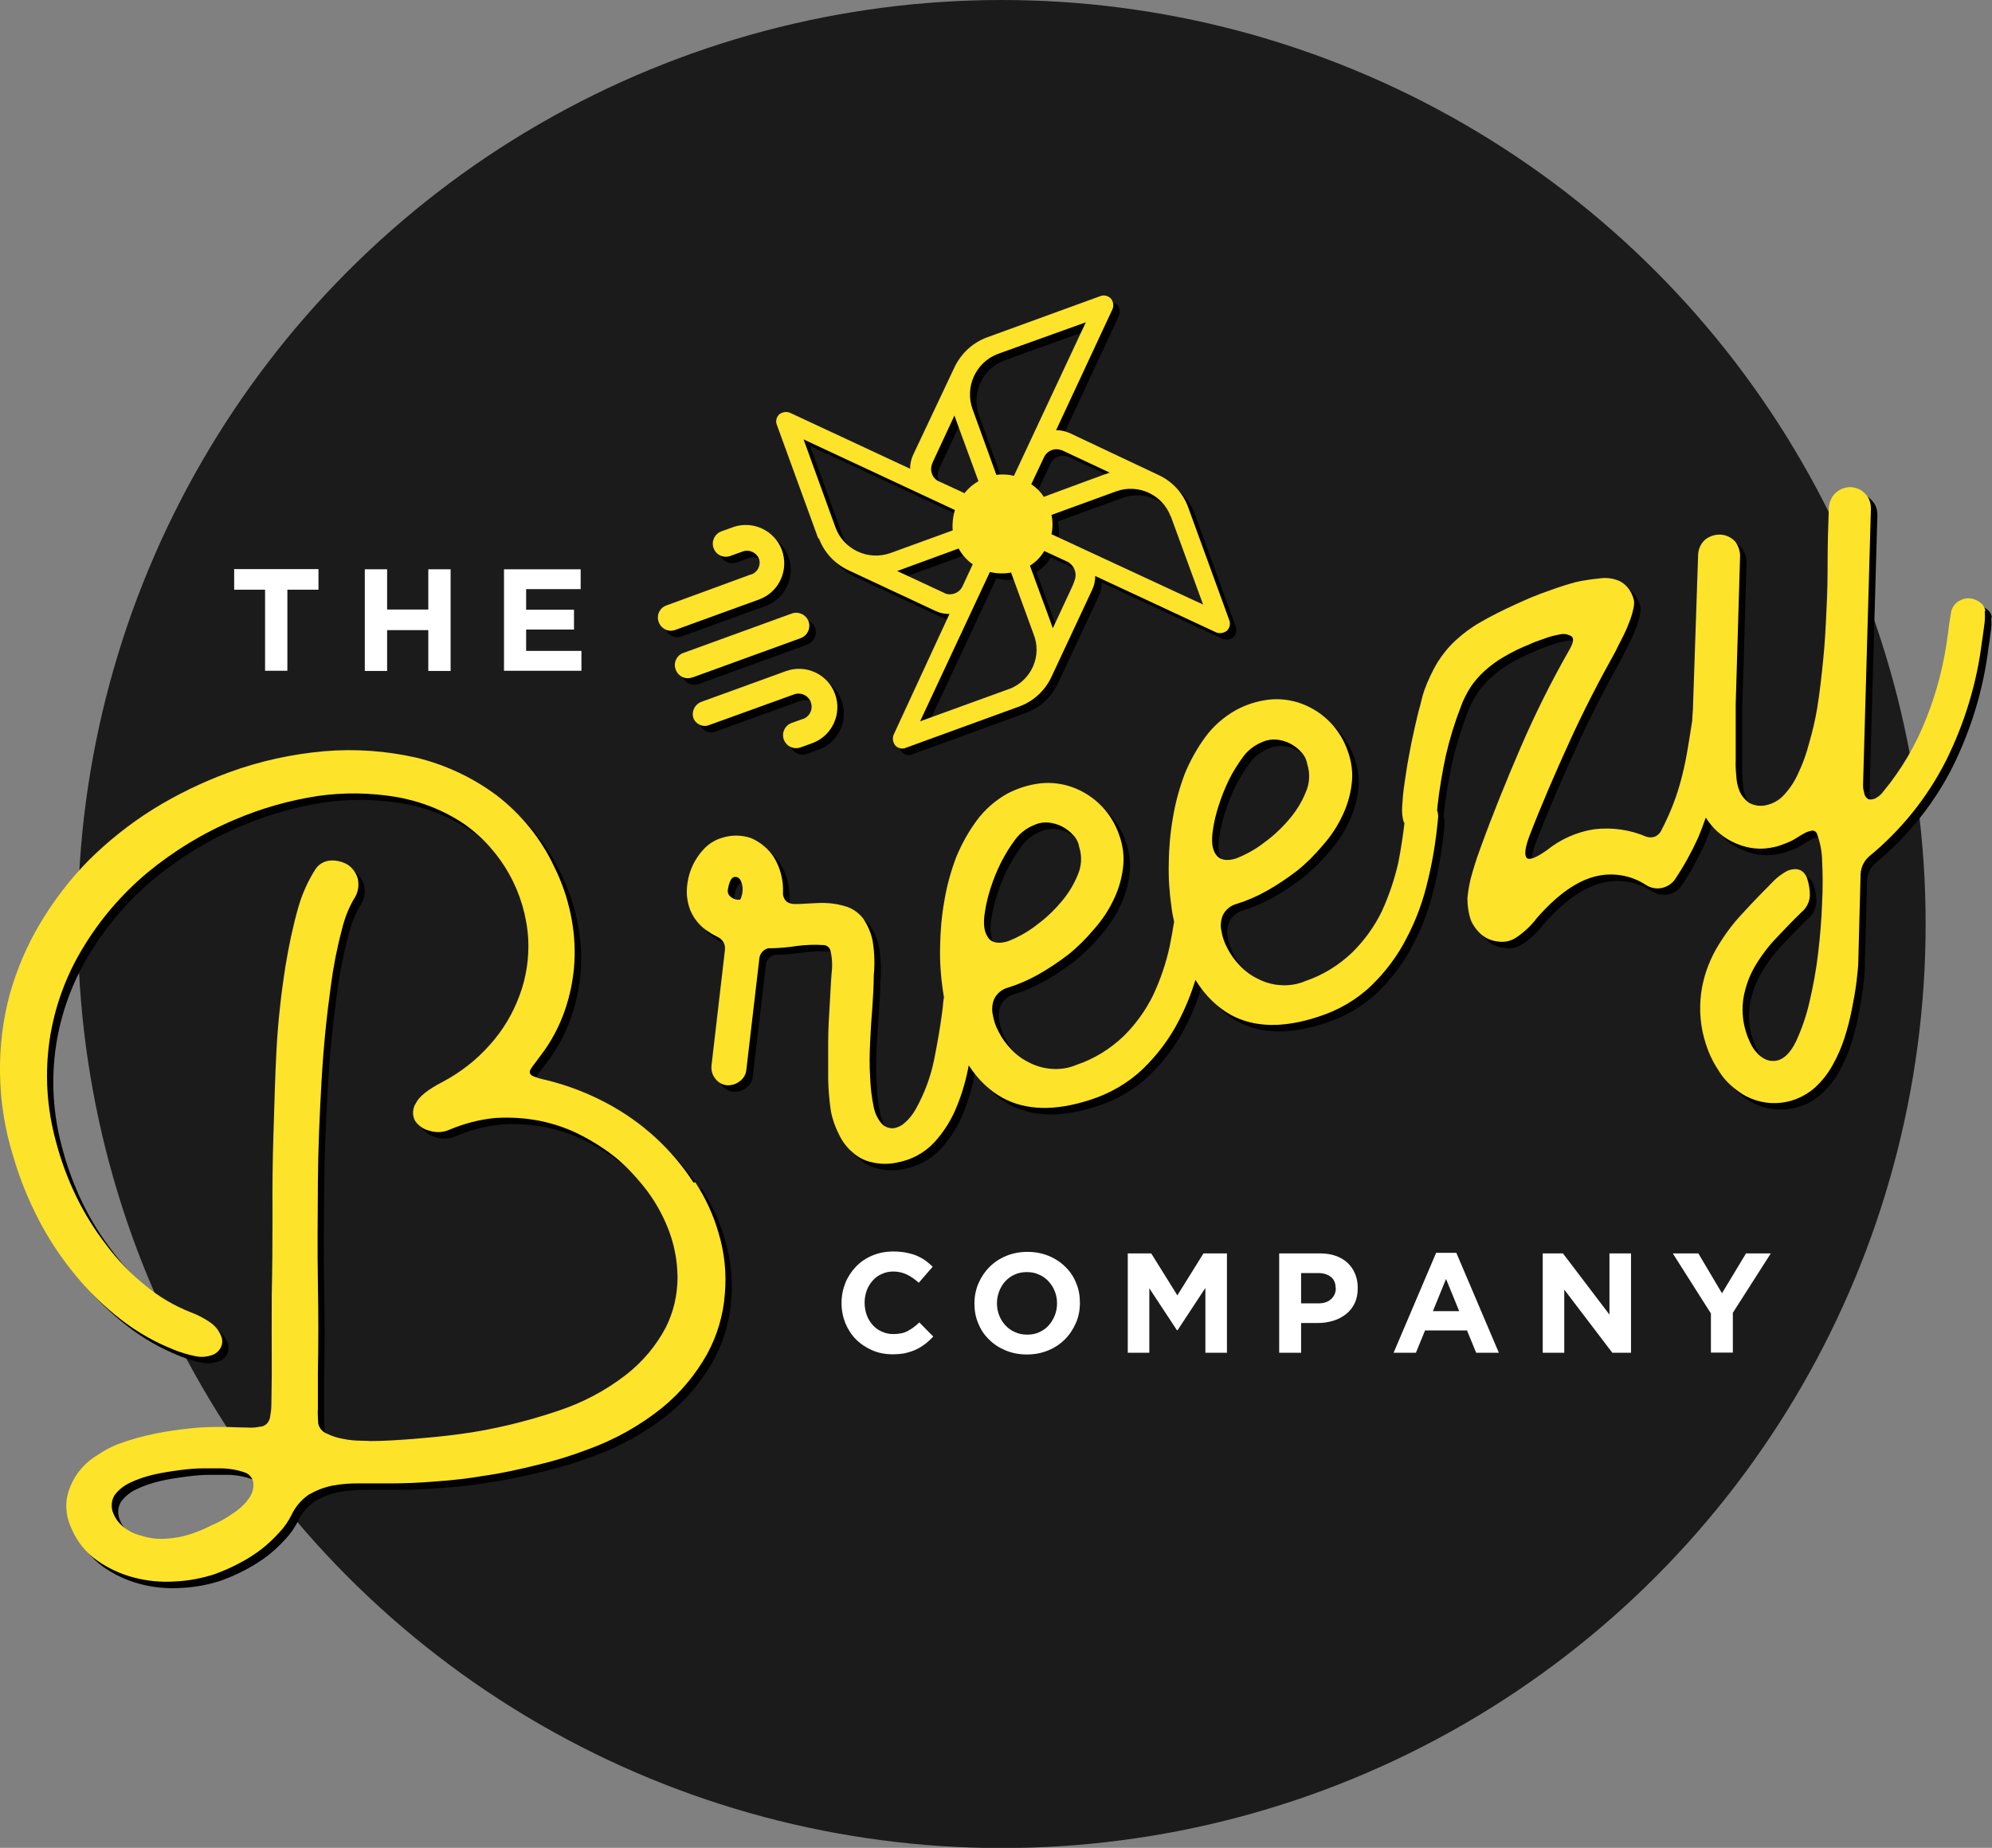 <svg xmlns="http://www.w3.org/2000/svg" id="Layer_2" viewBox="0 0 104.46 96.89"><rect x="0" y="0" width="104.46" height="96.89" fill="#808080" stroke="none"/><defs><style>.cls-1{fill:#010101;}.cls-2{fill:#fff;}.cls-3{fill:#fde32a;}.cls-4{fill:#1b1b1b;}</style></defs><g id="Layer_1-2"><g><circle class="cls-4" cx="52.53" cy="48.45" r="48.45"></circle><g><path class="cls-2" d="M48.51,70.47c-.14,.11-.3,.21-.47,.29s-.36,.14-.56,.19c-.2,.04-.43,.06-.68,.06-.38,0-.74-.07-1.06-.21s-.61-.33-.85-.57c-.24-.24-.42-.52-.56-.85-.13-.33-.2-.68-.2-1.05h0c0-.39,.07-.73,.2-1.06,.13-.32,.32-.61,.56-.86,.24-.25,.52-.44,.86-.58,.33-.14,.7-.21,1.1-.21,.24,0,.46,.02,.67,.06,.2,.04,.38,.09,.55,.16,.16,.07,.31,.15,.45,.25,.14,.1,.27,.21,.39,.33l-.73,.84c-.2-.18-.41-.33-.62-.43-.21-.1-.45-.16-.71-.16-.22,0-.42,.04-.61,.13-.19,.08-.35,.2-.48,.35-.13,.15-.24,.32-.31,.52-.07,.2-.11,.41-.11,.63h0c0,.24,.04,.45,.11,.65,.07,.2,.18,.37,.31,.52s.29,.27,.48,.35c.19,.09,.39,.13,.61,.13,.3,0,.55-.05,.75-.16,.21-.11,.41-.26,.61-.45l.73,.74c-.13,.14-.27,.27-.42,.39Z"></path><path class="cls-2" d="M56.42,69.37c-.14,.32-.33,.61-.58,.86-.25,.25-.54,.44-.88,.58-.34,.14-.71,.21-1.11,.21s-.77-.07-1.11-.21c-.34-.14-.63-.33-.87-.57-.25-.24-.44-.52-.57-.85-.14-.32-.2-.67-.2-1.04h0c0-.39,.07-.73,.21-1.06,.14-.32,.33-.61,.58-.86,.25-.25,.54-.44,.88-.58,.34-.14,.71-.21,1.11-.21s.77,.07,1.11,.21c.34,.14,.63,.33,.87,.57,.25,.24,.44,.52,.57,.85,.14,.32,.2,.67,.2,1.04h0c0,.39-.07,.74-.21,1.06Zm-.99-1.04c0-.22-.04-.43-.12-.63-.08-.2-.19-.37-.33-.52-.14-.15-.31-.27-.5-.35-.19-.09-.4-.13-.63-.13s-.45,.04-.64,.13c-.19,.08-.35,.2-.49,.35-.14,.15-.24,.32-.32,.52-.08,.2-.12,.41-.12,.63h0c0,.24,.04,.45,.12,.65,.08,.2,.19,.37,.33,.52s.31,.27,.5,.35c.19,.09,.4,.13,.64,.13s.44-.04,.63-.13,.36-.2,.49-.35,.24-.32,.32-.52c.08-.2,.12-.41,.12-.63h0Z"></path><path class="cls-2" d="M63.21,70.93v-3.4l-1.46,2.22h-.03l-1.45-2.2v3.38h-1.13v-5.21h1.23l1.37,2.2,1.37-2.2h1.23v5.21h-1.13Z"></path><path class="cls-2" d="M71.04,68.33c-.11,.23-.26,.42-.45,.57-.19,.15-.41,.27-.67,.35-.26,.08-.53,.12-.82,.12h-.87v1.56h-1.15v-5.21h2.13c.31,0,.59,.04,.84,.13,.25,.09,.45,.21,.62,.37,.17,.16,.3,.35,.39,.57,.09,.22,.14,.46,.14,.73h0c0,.32-.05,.58-.16,.81Zm-1-.79c0-.26-.08-.45-.25-.59-.17-.13-.39-.2-.68-.2h-.88v1.59h.91c.29,0,.51-.08,.67-.23,.16-.15,.24-.34,.24-.56h0Z"></path><path class="cls-2" d="M77.41,70.93l-.48-1.17h-2.2l-.48,1.17h-1.17l2.23-5.24h1.06l2.23,5.24h-1.2Zm-1.58-3.87l-.69,1.69h1.38l-.69-1.69Z"></path><path class="cls-2" d="M84.55,70.93l-2.52-3.31v3.31h-1.13v-5.21h1.06l2.44,3.21v-3.21h1.13v5.21h-.97Z"></path><path class="cls-2" d="M90.87,68.85v2.07h-1.15v-2.05l-2-3.15h1.34l1.24,2.09,1.26-2.09h1.3l-2,3.13Z"></path></g><g><path class="cls-2" d="M15.07,30.92v4.25h-1.17v-4.25h-1.62v-1.08h4.42v1.08h-1.62Z"></path><path class="cls-2" d="M22.46,35.18v-2.14h-2.16v2.14h-1.17v-5.33h1.17v2.11h2.16v-2.11h1.17v5.33h-1.17Z"></path><path class="cls-2" d="M26.43,35.18v-5.33h4.02v1.04h-2.86v1.08h2.51v1.04h-2.51v1.12h2.9v1.04h-4.05Z"></path></g><g><g><path class="cls-1" d="M36.71,62.35c-1.13-1.75-2.7-3.18-4.54-4.16-1.01-.54-2.08-.95-3.19-1.22-.23-.05-.46-.11-.68-.2-.13-.06-.17-.13-.18-.21-.01-.08,.07-.2,.17-.34,.1-.14,.25-.32,.42-.56,.54-.71,.96-1.5,1.25-2.34,.28-.81,.45-1.66,.5-2.51,.05-.86-.02-1.72-.2-2.56-.18-.86-.47-1.69-.86-2.47-.69-1.47-1.73-2.75-3.02-3.74-1.25-.93-2.68-1.6-4.19-1.97-1.59-.36-3.22-.48-4.85-.34-1.71,.15-3.39,.52-5,1.11-1.39,.51-2.73,1.16-3.99,1.94-1.21,.76-2.33,1.65-3.34,2.65-.98,.99-1.83,2.1-2.55,3.3-.7,1.17-1.24,2.43-1.61,3.75-.37,1.34-.54,2.72-.52,4.11,.02,1.49,.25,2.97,.7,4.4,.33,1.14,.78,2.25,1.33,3.31,.54,1.04,1.19,2.01,1.94,2.92,.71,.86,1.51,1.64,2.39,2.32,.84,.65,1.77,1.18,2.76,1.57,.36,.15,.74,.26,1.13,.34,.28,.06,.57,.04,.84-.05,.21-.06,.39-.21,.49-.41,.09-.19,.1-.4,.02-.59-.1-.25-.26-.47-.47-.64-.34-.26-.72-.46-1.12-.61-.87-.34-1.67-.81-2.39-1.41-.76-.61-1.44-1.32-2.02-2.09-.62-.8-1.16-1.66-1.6-2.57-.45-.93-.81-1.9-1.07-2.9-.48-1.75-.59-3.57-.32-5.37,.26-1.69,.85-3.31,1.74-4.77,.89-1.48,2.03-2.81,3.35-3.92,1.4-1.16,2.96-2.11,4.63-2.81,1.38-.59,2.83-1,4.31-1.23,1.38-.2,2.78-.18,4.15,.05,1.27,.22,2.49,.7,3.56,1.42,1.97,1.4,3.2,3.61,3.35,6.02,.05,1-.1,2.01-.45,2.95-.35,.96-.88,1.85-1.56,2.6-.71,.81-1.57,1.47-2.52,1.97-.74,.38-1.19,.75-1.36,1.09-.18,.27-.2,.63-.05,.92,.18,.27,.46,.46,.77,.53,.35,.11,.72,.09,1.05-.06,.76-.32,1.56-.53,2.39-.61,.8-.05,1.6,0,2.39,.16,.75,.16,1.47,.41,2.14,.76,.67,.35,1.31,.76,1.89,1.24,.56,.49,1.07,1.04,1.52,1.63,.44,.58,.8,1.22,1.08,1.9,.35,.84,.53,1.74,.54,2.65,0,.93-.21,1.85-.63,2.67-.5,.94-1.2,1.77-2.04,2.43-1.1,.86-2.34,1.51-3.67,1.94-.8,.27-1.64,.51-2.48,.71-.85,.2-1.71,.37-2.57,.48-.86,.12-1.66,.19-2.48,.26-.81,.06-1.55,.11-2.23,.11-.06,0-.24-.02-.52-.02-.3,0-.59-.03-.89-.09-.3-.05-.6-.14-.88-.28-.23-.09-.4-.29-.45-.52,0-.05-.02-.17-.02-.34-.01-.16-.01-.33,0-.49v-1.89c.03-1.44,.03-3,0-4.69-.03-1.69-.01-3.43,0-5.21,.01-1.78,.09-3.54,.19-5.32s.27-3.44,.49-5.02c.13-1,.32-1.98,.58-2.95,.13-.55,.33-1.08,.61-1.57,.23-.32,.31-.72,.22-1.11-.09-.3-.28-.56-.54-.73-.27-.15-.58-.23-.89-.21-.32,.02-.62,.19-.79,.46-.39,.61-.69,1.28-.89,1.97-.29,1.02-.51,2.06-.68,3.11-.23,1.45-.39,2.91-.47,4.37-.08,1.49-.11,2.96-.16,4.43-.05,1.47-.06,2.89-.05,4.33,0,1.44-.01,2.79-.04,4.09,0,1.42-.01,2.58,0,3.5,.01,.92-.02,1.69-.02,2.3,0,.21-.03,.42-.07,.63-.02,.13-.08,.25-.17,.34-.1,.1-.23,.15-.37,.16-.21,.04-.43,.06-.65,.04-.41,0-.84-.03-1.34-.03-.54,0-1.07,.01-1.6,.07-.58,.06-1.19,.14-1.85,.27-.69,.14-1.38,.33-2.04,.58-.37,.15-.72,.34-1.05,.57-.4,.24-.75,.56-1.02,.94-.28,.39-.47,.83-.56,1.29-.09,.55,0,1.12,.25,1.63,.28,.66,.74,1.23,1.33,1.65,.58,.41,1.23,.71,1.91,.89,.71,.19,1.44,.26,2.18,.21,.7-.03,1.38-.16,2.04-.37,.45-.16,.89-.35,1.32-.58,.41-.21,.8-.46,1.17-.74,.33-.26,.64-.55,.93-.87,.26-.27,.48-.59,.65-.93,.2-.43,.51-.79,.9-1.06,.38-.22,.79-.38,1.22-.47,.48-.09,.97-.13,1.46-.12h1.56c.73,0,1.54-.03,2.39-.1,.88-.06,1.76-.16,2.63-.31,.91-.13,1.8-.33,2.73-.56,.9-.21,1.78-.48,2.64-.81,1.42-.51,2.74-1.25,3.92-2.2,.95-.78,1.74-1.73,2.34-2.8,.53-.97,.85-2.05,.93-3.15,.1-1.09-.02-2.19-.34-3.24-.27-.93-.68-1.81-1.21-2.62Zm-23.41,16.69c-.24,.28-.52,.52-.83,.71-.32,.22-.66,.41-1.02,.56-.3,.15-.61,.29-.92,.4-.48,.18-.98,.28-1.5,.31-.43,.03-.87-.02-1.28-.16-.35-.08-.67-.24-.95-.47-.22-.18-.4-.41-.51-.68-.14-.31-.12-.67,.05-.96,.21-.29,.49-.51,.81-.66,.39-.19,.81-.33,1.24-.43,.47-.11,.96-.18,1.41-.24s.87-.09,1.25-.09c.36,0,.64,0,.81,0,.45,0,.9,.07,1.33,.22,.27,.1,.45,.36,.44,.65,0,.31-.13,.61-.34,.83Z"></path><path class="cls-1" d="M104.45,32.36c-.02-.13-.08-.25-.17-.34-.09-.09-.2-.17-.32-.22-.13-.06-.27-.09-.42-.09-.14,0-.27,.04-.39,.1-.27,.12-.46,.37-.5,.66l-.1,.62c-.03,.2-.04,.4-.08,.61-.19,1.47-.56,2.91-1.11,4.29-.54,1.39-1.3,2.69-2.25,3.84-.09,.13-.21,.24-.34,.32-.12,.09-.28,.13-.44,.1-.13-.07-.22-.2-.23-.34-.05-.15-.07-.31-.06-.47l.41-14.43c0-.21-.04-.41-.15-.59-.1-.15-.22-.28-.37-.38-.16-.09-.33-.14-.51-.16-.39-.01-.76,.17-.98,.49-.14,.22-.21,.47-.2,.73-.03,.87-.06,1.73-.06,2.61s-.01,1.72-.06,2.61c-.04,.89-.08,1.71-.17,2.59-.09,.88-.18,1.74-.32,2.58-.1,.6-.24,1.19-.41,1.78-.14,.54-.32,1.07-.56,1.57-.18,.42-.43,.81-.74,1.15-.25,.29-.59,.49-.97,.57-.31,.07-.64,.02-.91-.14-.2-.15-.37-.35-.47-.58-.11-.26-.17-.55-.18-.83-.03-.28-.04-.57-.03-.85v-2.89l.23-7.78c0-.28-.1-.56-.28-.78-.21-.21-.49-.34-.79-.34-.29,0-.57,.1-.79,.29-.21,.2-.33,.48-.34,.77l-.27,7.99c0,.16-.03,.38-.04,.7-.05,.33-.1,.65-.15,.96-.09,.54-.17,1.05-.29,1.56-.12,.53-.26,1.04-.44,1.55-.21,.6-.47,1.17-.76,1.73-.07,.13-.19,.23-.32,.29-.15,.05-.3,.05-.45,0-.86-.37-1.8-.5-2.73-.39-.91,.14-1.76,.52-2.47,1.09-.58,.41-.94,.55-1.07,.41s-.09-.52,.14-1.14c.65-1.68,1.36-3.32,2.1-4.94,.74-1.63,1.56-3.21,2.43-4.77,.13-.29,.29-.56,.42-.84,.13-.26,.24-.53,.34-.8,.08-.23,.15-.47,.19-.71,.03-.17,.01-.35-.06-.51-.12-.34-.36-.63-.68-.8-.34-.15-.71-.2-1.08-.14-.41,.04-.82,.1-1.22,.19-.45,.12-.88,.26-1.27,.4-.4,.14-.75,.27-1.11,.42-.35,.15-.61,.27-.81,.36-.7,.32-1.29,.62-1.81,.92-.48,.27-.92,.6-1.32,.97-.37,.34-.68,.73-.95,1.16-.27,.46-.5,.95-.68,1.45-.09,.27-.16,.54-.22,.81-.11,.36-.19,.75-.3,1.22s-.2,.93-.29,1.43c-.1,.51-.16,.98-.23,1.43-.07,.45-.1,.86-.12,1.2-.02,.26,0,.52,.07,.77,.01,.03,.03,.06,.05,.1-.08,.69-.19,1.38-.32,2.06-.2,.88-.49,1.74-.87,2.57-.39,.8-.92,1.53-1.55,2.15-.7,.67-1.54,1.19-2.46,1.5-.42,.18-.88,.25-1.34,.21-.41-.03-.81-.15-1.17-.34-.35-.17-.66-.4-.92-.68-.26-.27-.48-.57-.65-.9-.16-.29-.27-.61-.32-.93-.06-.27-.03-.55,.07-.8,.14-.3,.42-.53,.74-.61,.55-.17,1.07-.4,1.57-.68,.55-.31,1.07-.66,1.57-1.04,.5-.4,.95-.85,1.36-1.34,.41-.46,.76-.98,1.02-1.53,.26-.53,.43-1.1,.5-1.68,.08-.58,0-1.18-.2-1.73-.39-1.15-1.27-2.06-2.41-2.49-.54-.2-1.13-.28-1.7-.22-.63,.07-1.23,.26-1.79,.57-.61,.35-1.15,.82-1.57,1.39-.44,.6-.8,1.25-1.08,1.93-.28,.74-.49,1.51-.62,2.29-.14,.79-.21,1.59-.22,2.39-.02,.76,.03,1.53,.14,2.28,.03,.27,.08,.54,.14,.8-.07,.43-.14,.85-.23,1.28-.19,.88-.48,1.74-.87,2.57-.39,.8-.92,1.53-1.55,2.15-.7,.67-1.54,1.19-2.46,1.5-.42,.18-.88,.25-1.34,.21-.41-.03-.81-.15-1.17-.34-.35-.17-.66-.4-.92-.68-.26-.27-.48-.57-.65-.9-.16-.29-.27-.61-.32-.93-.06-.27-.03-.54,.07-.8,.14-.3,.42-.53,.74-.61,.55-.17,1.07-.4,1.57-.68,.55-.31,1.07-.66,1.57-1.04,.5-.4,.95-.85,1.36-1.34,.41-.46,.76-.98,1.02-1.53,.26-.53,.43-1.1,.5-1.68,.08-.58,0-1.18-.2-1.73-.39-1.15-1.27-2.06-2.41-2.49-.54-.2-1.13-.28-1.7-.22-.63,.07-1.23,.26-1.79,.56-.61,.35-1.15,.82-1.57,1.39-.44,.6-.8,1.25-1.08,1.93-.28,.74-.49,1.51-.62,2.29-.14,.79-.21,1.59-.22,2.39-.02,.76,.03,1.53,.14,2.28,.02,.13,.04,.25,.06,.37-.03,.18-.05,.36-.06,.53-.11,.92-.27,1.82-.45,2.73-.18,.91-.51,1.79-.96,2.6-.15,.27-.34,.52-.57,.72-.18,.17-.4,.27-.64,.3-.22,0-.43-.08-.58-.24-.21-.24-.35-.54-.42-.86-.11-.52-.17-1.05-.19-1.58-.04-.59-.03-1.22,0-1.85,.03-.63,.07-1.27,.12-1.86,.04-.59,.07-1.14,.07-1.62,.06-.61,.04-1.22-.06-1.82-.08-.41-.25-.8-.48-1.15-.21-.28-.5-.5-.82-.62-.36-.12-.74-.2-1.13-.21-.15-.02-.3,0-.49,0l-.61,.03c-.21,.02-.4,.02-.57,.02-.15,0-.29-.04-.41-.13-.13-.12-.2-.29-.19-.47,.03-.65-.14-1.3-.48-1.86-.29-.44-.71-.79-1.2-1-.5-.17-1.05-.17-1.55,0-.36,.11-.69,.32-.94,.6-.53,.57-.84,1.32-.87,2.1-.02,.38,.05,.76,.19,1.11,.2,.46,.53,.85,.96,1.11,.16,.11,.33,.2,.51,.29,.22,.12,.36,.36,.34,.62l-.71,6.11c-.02,.24,.04,.47,.19,.66,.14,.2,.36,.33,.6,.36,.25,.02,.49-.05,.68-.2,.21-.14,.34-.37,.36-.62l.68-5.82c.01-.15,.08-.29,.2-.4,.11-.1,.25-.16,.4-.14,.46-.01,.91-.05,1.36-.12,.46-.06,.93-.08,1.39-.05,.18,0,.33,.12,.38,.29,.09,.39,.11,.79,.06,1.18-.04,.48-.06,1.02-.1,1.66s-.08,1.29-.08,1.96v1.93c.01,.56,.06,1.13,.14,1.68,.08,.43,.23,.85,.43,1.24,.17,.35,.4,.67,.7,.92,.29,.27,.64,.45,1.02,.53,.42,.1,.87,.11,1.29,.02,.76-.13,1.46-.5,1.99-1.07,.52-.57,.92-1.22,1.2-1.94,.27-.67,.47-1.37,.6-2.09,.5,.76,1.09,1.33,1.79,1.71,1.2,.65,2.72,.7,4.57,.1,1.04-.33,2-.88,2.79-1.64,.75-.73,1.38-1.57,1.86-2.5,.36-.69,.65-1.41,.88-2.15,.51,.82,1.14,1.44,1.87,1.84,1.2,.65,2.72,.7,4.57,.09,1.04-.33,2-.88,2.79-1.64,.75-.73,1.38-1.57,1.85-2.5,.5-.95,.87-1.97,1.11-3.02,.26-1.06,.43-2.15,.53-3.24,.02-.15,0-.29-.05-.43,.01-.07,.02-.13,.02-.2,.1-.89,.25-1.78,.44-2.67,.2-.87,.46-1.71,.78-2.54,.13-.37,.31-.72,.52-1.05,.21-.31,.46-.6,.74-.85,.31-.28,.64-.52,1-.73,.43-.25,.87-.47,1.33-.65,.18-.09,.43-.18,.75-.29,.28-.11,.58-.19,.88-.24,.2-.05,.42,0,.6,.11,.12,.11,.09,.32-.1,.66-.95,1.66-1.81,3.38-2.57,5.14-.78,1.81-1.5,3.59-2.14,5.36-.19,.51-.35,1.03-.49,1.55-.08,.34-.14,.68-.17,1.02,0,.4,.06,.8,.19,1.17,.12,.27,.3,.51,.52,.71,.24,.21,.53,.34,.85,.38,.34,.06,.69,0,.98-.19,.42-.28,.79-.62,1.09-1.02,1.01-1.16,1.99-1.88,2.94-2.16,.95-.28,1.98-.13,2.81,.42,.25,.16,.56,.21,.85,.14,.28-.07,.53-.24,.68-.48,.46-.69,.86-1.42,1.2-2.17,.14-.34,.27-.68,.39-1.03,.17,.26,.37,.51,.6,.72,.39,.36,.86,.62,1.36,.77,.51,.16,1.06,.18,1.59,.06,.12-.02,.23-.05,.34-.09l.3-.11c.18-.07,.36-.15,.53-.26,.17-.11,.33-.21,.49-.29,.12-.06,.25-.1,.39-.12,.11,0,.21,.08,.24,.19,.16,.44,.25,.9,.26,1.36,.04,.75,.04,1.5,0,2.25-.03,.85-.1,1.73-.21,2.65-.1,.86-.26,1.72-.46,2.57-.16,.7-.4,1.39-.7,2.04-.27,.55-.59,.88-.93,.98-.21,.06-.43,.05-.63-.03-.19-.08-.36-.21-.49-.36-.14-.15-.25-.32-.34-.51-.09-.19-.17-.38-.23-.58-.19-.6-.23-1.24-.12-1.86,.11-.57,.31-1.12,.61-1.62,.31-.52,.68-1.01,1.1-1.45,.44-.46,.87-.92,1.33-1.36,.26-.22,.42-.54,.43-.88,0-.3-.05-.59-.14-.87-.04-.13-.12-.25-.21-.34-.1-.1-.24-.15-.38-.16-.17,0-.34,.03-.49,.11-.23,.13-.44,.28-.63,.46-.56,.57-1.13,1.14-1.68,1.75-.55,.58-1.02,1.23-1.42,1.93-.38,.69-.64,1.44-.75,2.23-.12,.91-.04,1.83,.25,2.7,.15,.48,.37,.94,.65,1.36,.25,.42,.59,.78,.98,1.06,1.22,.95,2.94,.88,4.09-.15,.36-.33,.67-.72,.91-1.15,.26-.46,.47-.94,.63-1.43,.16-.5,.29-1,.39-1.51,.1-.49,.18-.95,.24-1.41,.05-.47,.1-.82,.1-1.15l.12-4.55c.02-.35,.18-.68,.44-.91,1.68-1.38,3.06-3.09,4.04-5.03,.97-1.95,1.61-4.05,1.88-6.21,.04-.25,.08-.54,.12-.86,.04-.24,.05-.49,.03-.74Zm-65.29,15.15c-.17,.03-.34-.02-.48-.13-.15-.1-.21-.28-.16-.45,.06-.34,.16-.55,.3-.6,.07-.02,.15-.01,.22,.02,.09,.06,.15,.15,.18,.26,.05,.13,.07,.27,.06,.41,0,.17-.05,.34-.12,.49Zm12.99,1.98c-.21-.29-.26-.72-.16-1.34,.06-.41,.16-.82,.29-1.22,.15-.47,.33-.92,.55-1.36,.22-.44,.48-.85,.77-1.24,.26-.34,.62-.6,1.02-.75,.22-.1,.47-.13,.71-.11,.49,.05,.95,.28,1.28,.65h0c.17,.17,.28,.38,.32,.62,.16,.49,.13,1.02-.08,1.49-.22,.54-.53,1.03-.92,1.47-.4,.47-.86,.88-1.36,1.24-.42,.31-.88,.56-1.36,.75-.48,.15-.85,.1-1.06-.19Zm11.96-4.33c-.21-.29-.26-.72-.16-1.34,.06-.41,.16-.82,.29-1.22,.15-.47,.33-.93,.55-1.38,.22-.44,.48-.85,.77-1.24,.26-.34,.62-.6,1.02-.75,.22-.1,.47-.13,.71-.11,.49,.05,.95,.28,1.28,.65h0c.17,.17,.28,.39,.32,.63,.16,.49,.13,1.02-.08,1.49-.22,.54-.53,1.03-.92,1.47-.4,.47-.86,.88-1.36,1.24-.42,.31-.88,.56-1.36,.75-.48,.15-.85,.1-1.06-.19Z"></path><g><path class="cls-1" d="M42.74,32.92c-.13-.35-.52-.54-.88-.41l-5.67,2.06c-.36,.12-.55,.51-.42,.87s.51,.55,.87,.42c0,0,.01,0,.02,0l5.67-2.06c.35-.13,.54-.52,.41-.88Z"></path><path class="cls-1" d="M42.46,38.03l-.64,.23c-.35,.15-.51,.55-.36,.9,.14,.32,.49,.48,.83,.38l.64-.23c1.04-.38,1.58-1.53,1.2-2.58-.38-1.04-1.53-1.58-2.58-1.2l-4.43,1.61c-.35,.13-.54,.52-.41,.87,.14,.33,.52,.48,.84,.34,0,0,0,0,0,0h0s4.43-1.6,4.43-1.6c.35-.13,.75,.05,.88,.41,.13,.35-.05,.75-.41,.88Z"></path><path class="cls-1" d="M35.73,33.37s.01,0,.02,0l4.43-1.61c1.04-.4,1.55-1.57,1.15-2.61-.39-1-1.5-1.52-2.52-1.18l-.64,.23c-.35,.13-.54,.52-.41,.88s.52,.54,.88,.41l.64-.23c.35-.13,.74,.05,.87,.4,0,0,0,0,0,0,.1,.35-.1,.71-.44,.81,0,0,0,0,0,0h-.02s-4.39,1.61-4.39,1.61c-.36,.12-.55,.51-.42,.87s.51,.55,.87,.42Z"></path><path class="cls-1" d="M43.28,28.56c.27,.73,.81,1.32,1.51,1.66l4.62,2.16c.22,.1,.46,.16,.72,.15l-2.93,6.34c-.07,.18-.04,.38,.08,.55,.1,.11,.24,.17,.37,.17,.07,0,.13-.01,.19-.04l5.96-2.17c.73-.27,1.32-.81,1.66-1.51l2.16-4.62c.1-.22,.16-.47,.15-.71l6.35,2.96c.18,.07,.38,.04,.55-.08,.16-.15,.21-.38,.13-.57l-2.17-5.96c-.28-.73-.83-1.32-1.55-1.65l-4.64-2.19c-.23-.1-.47-.16-.72-.15l2.96-6.35c.07-.18,.05-.38-.08-.55-.15-.16-.38-.21-.57-.13l-5.96,2.17c-.73,.28-1.31,.82-1.66,1.52l-2.19,4.64c-.1,.22-.16,.47-.15,.72l-6.31-2.94c-.18-.07-.38-.04-.55,.08-.16,.15-.21,.38-.13,.56l2.17,5.96Zm6.6,2.88l-2.49-1.16c.25-.09,.64-.23,1.34-.49,.47-.17,1.08-.4,1.88-.69,.18,.33,.43,.61,.74,.83l-.54,1.16c-.17,.35-.58,.5-.93,.36Zm3.42,5.01l-4.71,1.71,3.66-7.83c.36,.09,.74,.1,1.11,.03l1.18,3.23c.45,1.12-.09,2.39-1.23,2.86Zm3.38-5.63l-.11,.27h0l-1.02,2.19c-.06-.18-.16-.43-.3-.83-.19-.52-.48-1.29-.9-2.45,.31-.19,.57-.46,.75-.77l1.23,.57c.36,.2,.51,.63,.35,1Zm5.06-3.4l1.69,4.62-7.95-3.69c.07-.33,.07-.68,0-1.01l3.4-1.24c1.15-.41,2.43,.18,2.85,1.32Zm-5.6-3.63h0s0,0,0,0Zm-.13,.15l2.52,1.18c-.26,.09-.68,.25-1.45,.53l-2,.74c-.17-.26-.4-.49-.66-.66l.66-1.4c.16-.36,.58-.53,.93-.38Zm-3.35-5.04l4.62-1.66-3.77,8.05c-.19-.05-.39-.07-.59-.07-.11,0-.22,0-.33,.02l-1.25-3.45c-.42-1.16,.17-2.45,1.32-2.89Zm-3.43,5.74l.02-.06,1.14-2.45c.07,.19,.17,.46,.32,.88,.2,.55,.5,1.35,.94,2.56-.28,.16-.53,.37-.73,.63l-1.32-.61c-.18-.07-.31-.21-.38-.39-.07-.18-.07-.37,.01-.56Zm1.18,2.45c-.1,.34-.14,.71-.11,1.06l-3.27,1.19c-.57,.2-1.18,.17-1.73-.09-.54-.26-.96-.71-1.16-1.29l-1.66-4.58,7.93,3.7Z"></path></g></g><g><path class="cls-3" d="M36.37,62.01c-1.13-1.75-2.7-3.18-4.54-4.16-1.01-.54-2.08-.95-3.19-1.22-.23-.05-.46-.11-.68-.2-.13-.06-.17-.13-.18-.21-.01-.08,.07-.2,.17-.34,.1-.14,.25-.32,.42-.56,.54-.71,.96-1.5,1.25-2.34,.28-.81,.45-1.66,.5-2.51,.05-.86-.02-1.72-.2-2.56-.18-.86-.47-1.69-.86-2.47-.69-1.47-1.73-2.75-3.02-3.74-1.25-.93-2.68-1.6-4.19-1.97-1.59-.36-3.22-.48-4.85-.34-1.71,.15-3.39,.52-5,1.11-1.39,.51-2.73,1.16-3.99,1.94-1.21,.76-2.33,1.65-3.34,2.65-.98,.99-1.83,2.1-2.55,3.3-.7,1.17-1.24,2.43-1.61,3.75C.15,53.48-.02,54.86,0,56.25c.02,1.49,.25,2.97,.7,4.4,.33,1.14,.78,2.25,1.33,3.31,.54,1.04,1.19,2.01,1.94,2.92,.71,.86,1.51,1.64,2.39,2.32,.84,.65,1.77,1.18,2.76,1.57,.36,.15,.74,.26,1.13,.34,.28,.06,.57,.04,.84-.05,.21-.06,.39-.21,.49-.41,.09-.19,.1-.4,.02-.59-.1-.25-.26-.47-.47-.64-.34-.26-.72-.46-1.12-.61-.87-.34-1.67-.81-2.39-1.41-.76-.61-1.44-1.32-2.02-2.09-.62-.8-1.16-1.66-1.6-2.57-.45-.93-.81-1.9-1.07-2.9-.48-1.75-.59-3.57-.32-5.37,.26-1.69,.85-3.31,1.74-4.77,.89-1.48,2.03-2.81,3.35-3.92,1.4-1.16,2.96-2.11,4.63-2.81,1.38-.59,2.83-1,4.31-1.23,1.38-.2,2.78-.18,4.15,.05,1.27,.22,2.49,.7,3.56,1.42,1.97,1.4,3.2,3.61,3.35,6.02,.05,1-.1,2.01-.45,2.95-.35,.96-.88,1.85-1.56,2.6-.71,.81-1.57,1.47-2.52,1.97-.74,.38-1.19,.75-1.36,1.09-.18,.27-.2,.63-.05,.92,.18,.27,.46,.46,.77,.53,.35,.11,.72,.09,1.05-.06,.76-.32,1.56-.53,2.39-.61,.8-.05,1.6,0,2.39,.16,.75,.16,1.47,.41,2.14,.76,.67,.35,1.31,.76,1.89,1.24,.56,.49,1.07,1.04,1.52,1.63,.44,.58,.8,1.22,1.08,1.9,.35,.84,.53,1.74,.54,2.65,0,.93-.21,1.85-.63,2.67-.5,.94-1.2,1.77-2.04,2.43-1.1,.86-2.34,1.51-3.67,1.94-.8,.27-1.64,.51-2.48,.71-.85,.2-1.71,.37-2.57,.48-.86,.12-1.66,.19-2.48,.26-.81,.06-1.55,.11-2.23,.11-.06,0-.24-.02-.52-.02-.3,0-.59-.03-.89-.09-.3-.05-.6-.14-.88-.28-.23-.09-.4-.29-.45-.52,0-.05-.02-.17-.02-.34-.01-.16-.01-.33,0-.49v-1.89c.03-1.44,.03-3,0-4.69-.03-1.69-.01-3.43,0-5.21,.01-1.78,.09-3.54,.19-5.32s.27-3.44,.49-5.02c.13-1,.32-1.98,.58-2.95,.13-.55,.33-1.08,.61-1.57,.23-.32,.31-.72,.22-1.11-.09-.3-.28-.56-.54-.73-.27-.15-.58-.23-.89-.21-.32,.02-.62,.19-.79,.46-.39,.61-.69,1.28-.89,1.97-.29,1.02-.51,2.06-.68,3.11-.23,1.45-.39,2.91-.47,4.37-.08,1.49-.11,2.96-.16,4.43-.05,1.47-.06,2.89-.05,4.33,0,1.44-.01,2.79-.04,4.09,0,1.42-.01,2.58,0,3.5,.01,.92-.02,1.69-.02,2.3,0,.21-.03,.42-.07,.63-.02,.13-.08,.25-.17,.34-.1,.1-.23,.15-.37,.16-.21,.04-.43,.06-.65,.04-.41,0-.84-.03-1.34-.03-.54,0-1.07,.01-1.6,.07-.58,.06-1.19,.14-1.85,.27-.69,.14-1.38,.33-2.04,.58-.37,.15-.72,.34-1.05,.57-.4,.24-.75,.56-1.02,.94-.28,.39-.47,.83-.56,1.29-.09,.55,0,1.12,.25,1.63,.28,.66,.74,1.23,1.33,1.65,.58,.41,1.23,.71,1.91,.89,.71,.19,1.44,.26,2.18,.21,.7-.03,1.38-.16,2.04-.37,.45-.16,.89-.35,1.32-.58,.41-.21,.8-.46,1.17-.74,.33-.26,.64-.55,.93-.87,.26-.27,.48-.59,.65-.93,.2-.43,.51-.79,.9-1.06,.38-.22,.79-.38,1.22-.47,.48-.09,.97-.13,1.46-.12h1.56c.73,0,1.54-.03,2.39-.1,.88-.06,1.76-.16,2.63-.31,.91-.13,1.8-.33,2.73-.56,.9-.21,1.78-.48,2.64-.81,1.42-.51,2.74-1.25,3.92-2.2,.95-.78,1.74-1.73,2.34-2.8,.53-.97,.85-2.05,.93-3.15,.1-1.09-.02-2.19-.34-3.24-.27-.93-.68-1.81-1.21-2.62Zm-23.41,16.69c-.24,.28-.52,.52-.83,.71-.32,.22-.66,.41-1.02,.56-.3,.15-.61,.29-.92,.4-.48,.18-.98,.28-1.5,.31-.43,.03-.87-.02-1.28-.16-.35-.08-.67-.24-.95-.47-.22-.18-.4-.41-.51-.68-.14-.31-.12-.67,.05-.96,.21-.29,.49-.51,.81-.66,.39-.19,.81-.33,1.24-.43,.47-.11,.96-.18,1.41-.24s.87-.09,1.25-.09c.36,0,.64,0,.81,0,.45,0,.9,.07,1.33,.22,.27,.1,.45,.36,.44,.65,0,.31-.13,.61-.34,.83Z"></path><path class="cls-3" d="M104.11,32.02c-.02-.13-.08-.25-.17-.34-.09-.09-.2-.17-.32-.22-.13-.06-.27-.09-.42-.09-.14,0-.27,.04-.39,.1-.27,.12-.46,.37-.5,.66l-.1,.62c-.03,.2-.04,.4-.08,.61-.19,1.47-.56,2.91-1.11,4.29-.54,1.39-1.3,2.69-2.25,3.84-.09,.13-.21,.24-.34,.32-.12,.09-.28,.13-.44,.1-.13-.07-.22-.2-.23-.34-.05-.15-.07-.31-.06-.47l.41-14.43c0-.21-.04-.41-.15-.59-.1-.15-.22-.28-.37-.38-.16-.09-.33-.14-.51-.16-.39-.01-.76,.17-.98,.49-.14,.22-.21,.47-.2,.73-.03,.87-.06,1.73-.06,2.61s-.01,1.72-.06,2.61c-.04,.89-.08,1.71-.17,2.59-.09,.88-.18,1.74-.32,2.58-.1,.6-.24,1.19-.41,1.78-.14,.54-.32,1.07-.56,1.57-.18,.42-.43,.81-.74,1.15-.25,.29-.59,.49-.97,.57-.31,.07-.64,.02-.91-.14-.2-.15-.37-.35-.47-.58-.11-.26-.17-.55-.18-.83-.03-.28-.04-.57-.03-.85v-2.89l.23-7.78c0-.28-.1-.56-.28-.78-.21-.21-.49-.34-.79-.34-.29,0-.57,.1-.79,.29-.21,.2-.33,.48-.34,.77l-.27,7.99c0,.16-.03,.38-.04,.7-.05,.33-.1,.65-.15,.96-.09,.54-.17,1.05-.29,1.56-.12,.53-.26,1.04-.44,1.55-.21,.6-.47,1.17-.76,1.73-.07,.13-.19,.23-.32,.29-.15,.05-.3,.05-.45,0-.86-.37-1.8-.5-2.73-.39-.91,.14-1.76,.52-2.47,1.09-.58,.41-.94,.55-1.07,.41s-.09-.52,.14-1.14c.65-1.68,1.36-3.32,2.1-4.94,.74-1.63,1.56-3.21,2.43-4.77,.13-.29,.29-.56,.42-.84,.13-.26,.24-.53,.34-.8,.08-.23,.15-.47,.19-.71,.03-.17,.01-.35-.06-.51-.12-.34-.36-.63-.68-.8-.34-.15-.71-.2-1.08-.14-.41,.04-.82,.1-1.22,.19-.45,.12-.88,.26-1.27,.4-.4,.14-.75,.27-1.11,.42-.35,.15-.61,.27-.81,.36-.7,.32-1.29,.62-1.81,.92-.48,.27-.92,.6-1.32,.97-.37,.34-.68,.73-.95,1.16-.27,.46-.5,.95-.68,1.45-.09,.27-.16,.54-.22,.81-.11,.36-.19,.75-.3,1.22s-.2,.93-.29,1.43c-.1,.51-.16,.98-.23,1.43-.07,.45-.1,.86-.12,1.2-.02,.26,0,.52,.07,.77,.01,.03,.03,.06,.05,.1-.08,.69-.19,1.38-.32,2.06-.2,.88-.49,1.74-.87,2.57-.39,.8-.92,1.53-1.55,2.15-.7,.67-1.54,1.19-2.46,1.5-.42,.18-.88,.25-1.34,.21-.41-.03-.81-.15-1.17-.34-.35-.17-.66-.4-.92-.68-.26-.27-.48-.57-.65-.9-.16-.29-.27-.61-.32-.93-.06-.27-.03-.55,.07-.8,.14-.3,.42-.53,.74-.61,.55-.17,1.07-.4,1.57-.68,.55-.31,1.07-.66,1.57-1.04,.5-.4,.95-.85,1.36-1.34,.41-.46,.76-.98,1.02-1.53,.26-.53,.43-1.1,.5-1.68,.08-.58,0-1.18-.2-1.73-.39-1.15-1.27-2.06-2.41-2.49-.54-.2-1.13-.28-1.7-.22-.63,.07-1.23,.26-1.79,.57-.61,.35-1.15,.82-1.57,1.39-.44,.6-.8,1.25-1.08,1.93-.28,.74-.49,1.51-.62,2.29-.14,.79-.21,1.59-.22,2.39-.02,.76,.03,1.53,.14,2.28,.03,.27,.08,.54,.14,.8-.07,.43-.14,.85-.23,1.28-.19,.88-.48,1.74-.87,2.57-.39,.8-.92,1.53-1.55,2.15-.7,.67-1.54,1.19-2.46,1.5-.42,.18-.88,.25-1.34,.21-.41-.03-.81-.15-1.17-.34-.35-.17-.66-.4-.92-.68-.26-.27-.48-.57-.65-.9-.16-.29-.27-.61-.32-.93-.06-.27-.03-.54,.07-.8,.14-.3,.42-.53,.74-.61,.55-.17,1.07-.4,1.57-.68,.55-.31,1.07-.66,1.57-1.04,.5-.4,.95-.85,1.36-1.34,.41-.46,.76-.98,1.02-1.53,.26-.53,.43-1.1,.5-1.68,.08-.58,0-1.18-.2-1.73-.39-1.15-1.27-2.06-2.41-2.49-.54-.2-1.13-.28-1.7-.22-.63,.07-1.23,.26-1.79,.56-.61,.35-1.15,.82-1.57,1.39-.44,.6-.8,1.25-1.08,1.93-.28,.74-.49,1.51-.62,2.29-.14,.79-.21,1.59-.22,2.39-.02,.76,.03,1.53,.14,2.28,.02,.13,.04,.25,.06,.37-.03,.18-.05,.36-.06,.53-.11,.92-.27,1.82-.45,2.73-.18,.91-.51,1.79-.96,2.6-.15,.27-.34,.52-.57,.72-.18,.17-.4,.27-.64,.3-.22,0-.43-.08-.58-.24-.21-.24-.35-.54-.42-.86-.11-.52-.17-1.05-.19-1.58-.04-.59-.03-1.22,0-1.85,.03-.63,.07-1.27,.12-1.86,.04-.59,.07-1.14,.07-1.62,.06-.61,.04-1.22-.06-1.82-.08-.41-.25-.8-.48-1.15-.21-.28-.5-.5-.82-.62-.36-.12-.74-.2-1.13-.21-.15-.02-.3,0-.49,0l-.61,.03c-.21,.02-.4,.02-.57,.02-.15,0-.29-.04-.41-.13-.13-.12-.2-.29-.19-.47,.03-.65-.14-1.3-.48-1.86-.29-.44-.71-.79-1.2-1-.5-.17-1.05-.17-1.55,0-.36,.11-.69,.32-.94,.6-.53,.57-.84,1.32-.87,2.1-.02,.38,.05,.76,.19,1.11,.2,.46,.53,.85,.96,1.11,.16,.11,.33,.2,.51,.29,.22,.12,.36,.36,.34,.62l-.71,6.11c-.02,.24,.04,.47,.19,.66,.14,.2,.36,.33,.6,.36,.25,.02,.49-.05,.68-.2,.21-.14,.34-.37,.36-.62l.68-5.82c.01-.15,.08-.29,.2-.4,.11-.1,.25-.16,.4-.14,.46-.01,.91-.05,1.36-.12,.46-.06,.93-.08,1.39-.05,.18,0,.33,.12,.38,.29,.09,.39,.11,.79,.06,1.18-.04,.48-.06,1.02-.1,1.66s-.08,1.29-.08,1.96v1.93c.01,.56,.06,1.13,.14,1.68,.08,.43,.23,.85,.43,1.24,.17,.35,.4,.67,.7,.92,.29,.27,.64,.45,1.02,.53,.42,.1,.87,.11,1.29,.02,.76-.13,1.46-.5,1.99-1.07,.52-.57,.92-1.22,1.2-1.94,.27-.67,.47-1.37,.6-2.09,.5,.76,1.09,1.33,1.79,1.71,1.2,.65,2.72,.7,4.57,.1,1.04-.33,2-.88,2.79-1.64,.75-.73,1.38-1.57,1.86-2.5,.36-.69,.65-1.41,.88-2.15,.51,.82,1.14,1.44,1.87,1.84,1.2,.65,2.72,.7,4.57,.09,1.04-.33,2-.88,2.79-1.64,.75-.73,1.38-1.57,1.85-2.5,.5-.95,.87-1.97,1.11-3.02,.26-1.06,.43-2.15,.53-3.24,.02-.15,0-.29-.05-.43,.01-.07,.02-.13,.02-.2,.1-.89,.25-1.78,.44-2.67,.2-.87,.46-1.71,.78-2.54,.13-.37,.31-.72,.52-1.05,.21-.31,.46-.6,.74-.85,.31-.28,.64-.52,1-.73,.43-.25,.87-.47,1.33-.65,.18-.09,.43-.18,.75-.29,.28-.11,.58-.19,.88-.24,.2-.05,.42,0,.6,.11,.12,.11,.09,.32-.1,.66-.95,1.66-1.81,3.38-2.57,5.14-.78,1.81-1.5,3.59-2.14,5.36-.19,.51-.35,1.03-.49,1.55-.08,.34-.14,.68-.17,1.02,0,.4,.06,.8,.19,1.17,.12,.27,.3,.51,.52,.71,.24,.21,.53,.34,.85,.38,.34,.06,.69,0,.98-.19,.42-.28,.79-.62,1.09-1.02,1.01-1.16,1.99-1.88,2.94-2.16,.95-.28,1.98-.13,2.81,.42,.25,.16,.56,.21,.85,.14,.28-.07,.53-.24,.68-.48,.46-.69,.86-1.42,1.2-2.17,.14-.34,.27-.68,.39-1.03,.17,.26,.37,.51,.6,.72,.39,.36,.86,.62,1.36,.77,.51,.16,1.06,.18,1.59,.06,.12-.02,.23-.05,.34-.09l.3-.11c.18-.07,.36-.15,.53-.26,.17-.11,.33-.21,.49-.29,.12-.06,.25-.1,.39-.12,.11,0,.21,.08,.24,.19,.16,.44,.25,.9,.26,1.36,.04,.75,.04,1.5,0,2.25-.03,.85-.1,1.73-.21,2.65-.1,.86-.26,1.72-.46,2.57-.16,.7-.4,1.39-.7,2.04-.27,.55-.59,.88-.93,.98-.21,.06-.43,.05-.63-.03-.19-.08-.36-.21-.49-.36-.14-.15-.25-.32-.34-.51-.09-.19-.17-.38-.23-.58-.19-.6-.23-1.24-.12-1.86,.11-.57,.31-1.12,.61-1.62,.31-.52,.68-1.01,1.1-1.45,.44-.46,.87-.92,1.33-1.36,.26-.22,.42-.54,.43-.88,0-.3-.05-.59-.14-.87-.04-.13-.12-.25-.21-.34-.1-.1-.24-.15-.38-.16-.17,0-.34,.03-.49,.11-.23,.13-.44,.28-.63,.46-.56,.57-1.13,1.14-1.68,1.75-.55,.58-1.02,1.23-1.42,1.93-.38,.69-.64,1.44-.75,2.23-.12,.91-.04,1.83,.25,2.7,.15,.48,.37,.94,.65,1.36,.25,.42,.59,.78,.98,1.06,1.22,.95,2.94,.88,4.09-.15,.36-.33,.67-.72,.91-1.15,.26-.46,.47-.94,.63-1.43,.16-.5,.29-1,.39-1.51,.1-.49,.18-.95,.24-1.41,.05-.47,.1-.82,.1-1.15l.12-4.55c.02-.35,.18-.68,.44-.91,1.68-1.38,3.06-3.09,4.04-5.03,.97-1.95,1.61-4.05,1.88-6.21,.04-.25,.08-.54,.12-.86,.04-.24,.05-.49,.03-.74Zm-65.29,15.15c-.17,.03-.34-.02-.48-.13-.15-.1-.21-.28-.16-.45,.06-.34,.16-.55,.3-.6,.07-.02,.15-.01,.22,.02,.09,.06,.15,.15,.18,.26,.05,.13,.07,.27,.06,.41,0,.17-.05,.34-.12,.49Zm12.99,1.98c-.21-.29-.26-.72-.16-1.34,.06-.41,.16-.82,.29-1.22,.15-.47,.33-.92,.55-1.36,.22-.44,.48-.85,.77-1.24,.26-.34,.62-.6,1.02-.75,.22-.1,.47-.13,.71-.11,.49,.05,.95,.28,1.28,.65h0c.17,.17,.28,.38,.32,.62,.16,.49,.13,1.02-.08,1.49-.22,.54-.53,1.03-.92,1.47-.4,.47-.86,.88-1.36,1.24-.42,.31-.88,.56-1.36,.75-.48,.15-.85,.1-1.06-.19Zm11.96-4.33c-.21-.29-.26-.72-.16-1.34,.06-.41,.16-.82,.29-1.22,.15-.47,.33-.93,.55-1.38,.22-.44,.48-.85,.77-1.24,.26-.34,.62-.6,1.02-.75,.22-.1,.47-.13,.71-.11,.49,.05,.95,.28,1.28,.65h0c.17,.17,.28,.39,.32,.63,.16,.49,.13,1.02-.08,1.49-.22,.54-.53,1.03-.92,1.47-.4,.47-.86,.88-1.36,1.24-.42,.31-.88,.56-1.36,.75-.48,.15-.85,.1-1.06-.19Z"></path><g><path class="cls-3" d="M42.4,32.58c-.13-.35-.52-.54-.88-.41l-5.67,2.06c-.36,.12-.55,.51-.42,.87s.51,.55,.87,.42c0,0,.01,0,.02,0l5.67-2.06c.35-.13,.54-.52,.41-.88Z"></path><path class="cls-3" d="M42.12,37.69l-.64,.23c-.35,.15-.51,.55-.36,.9,.14,.32,.49,.48,.83,.38l.64-.23c1.04-.38,1.58-1.53,1.2-2.58-.38-1.04-1.53-1.58-2.58-1.2l-4.43,1.61c-.35,.13-.54,.52-.41,.87,.14,.33,.52,.48,.84,.34,0,0,0,0,0,0h0s4.43-1.6,4.43-1.6c.35-.13,.75,.05,.88,.41,.13,.35-.05,.75-.41,.88Z"></path><path class="cls-3" d="M35.39,33.03s.01,0,.02,0l4.43-1.61c1.04-.4,1.55-1.57,1.15-2.61-.39-1-1.5-1.52-2.52-1.18l-.64,.23c-.35,.13-.54,.52-.41,.88s.52,.54,.88,.41l.64-.23c.35-.13,.74,.05,.87,.4,0,0,0,0,0,0,.1,.35-.1,.71-.44,.81,0,0,0,0,0,0h-.02s-4.39,1.61-4.39,1.61c-.36,.12-.55,.51-.42,.87s.51,.55,.87,.42Z"></path><path class="cls-3" d="M42.94,28.22c.27,.73,.81,1.32,1.51,1.66l4.62,2.16c.22,.1,.46,.16,.72,.15l-2.93,6.34c-.07,.18-.04,.38,.08,.55,.1,.11,.24,.17,.37,.17,.07,0,.13-.01,.19-.04l5.96-2.17c.73-.27,1.32-.81,1.66-1.51l2.16-4.62c.1-.22,.16-.47,.15-.71l6.35,2.96c.18,.07,.38,.04,.55-.08,.16-.15,.21-.38,.13-.57l-2.17-5.96c-.28-.73-.83-1.32-1.55-1.65l-4.64-2.19c-.23-.1-.47-.16-.72-.15l2.96-6.35c.07-.18,.05-.38-.08-.55-.15-.16-.38-.21-.57-.13l-5.96,2.17c-.73,.28-1.31,.82-1.66,1.52l-2.19,4.64c-.1,.22-.16,.47-.15,.72l-6.31-2.94c-.18-.07-.38-.04-.55,.08-.16,.15-.21,.38-.13,.56l2.17,5.96Zm6.6,2.88l-2.49-1.16c.25-.09,.64-.23,1.34-.49,.47-.17,1.08-.4,1.88-.69,.18,.33,.43,.61,.74,.83l-.54,1.16c-.17,.35-.58,.5-.93,.36Zm3.42,5.01l-4.71,1.71,3.66-7.83c.36,.09,.74,.1,1.11,.03l1.18,3.23c.45,1.12-.09,2.39-1.23,2.86Zm3.38-5.63l-.11,.27h0l-1.02,2.19c-.06-.18-.16-.43-.3-.83-.19-.52-.48-1.29-.9-2.45,.31-.19,.57-.46,.75-.77l1.23,.57c.36,.2,.51,.63,.35,1Zm5.06-3.4l1.69,4.62-7.95-3.69c.07-.33,.07-.68,0-1.01l3.4-1.24c1.15-.41,2.43,.18,2.85,1.32Zm-5.6-3.63h0s0,0,0,0Zm-.13,.15l2.52,1.18c-.26,.09-.68,.25-1.45,.53l-2,.74c-.17-.26-.4-.49-.66-.66l.66-1.4c.16-.36,.58-.53,.93-.38Zm-3.35-5.04l4.62-1.66-3.77,8.05c-.19-.05-.39-.07-.59-.07-.11,0-.22,0-.33,.02l-1.25-3.45c-.42-1.16,.17-2.45,1.32-2.89Zm-3.43,5.74l.02-.06,1.14-2.45c.07,.19,.17,.46,.32,.88,.2,.55,.5,1.35,.94,2.56-.28,.16-.53,.37-.73,.63l-1.32-.61c-.18-.07-.31-.21-.38-.39-.07-.18-.07-.37,.01-.56Zm1.18,2.45c-.1,.34-.14,.71-.11,1.06l-3.27,1.19c-.57,.2-1.18,.17-1.73-.09-.54-.26-.96-.71-1.16-1.29l-1.66-4.58,7.93,3.7Z"></path></g></g></g></g></g></svg>